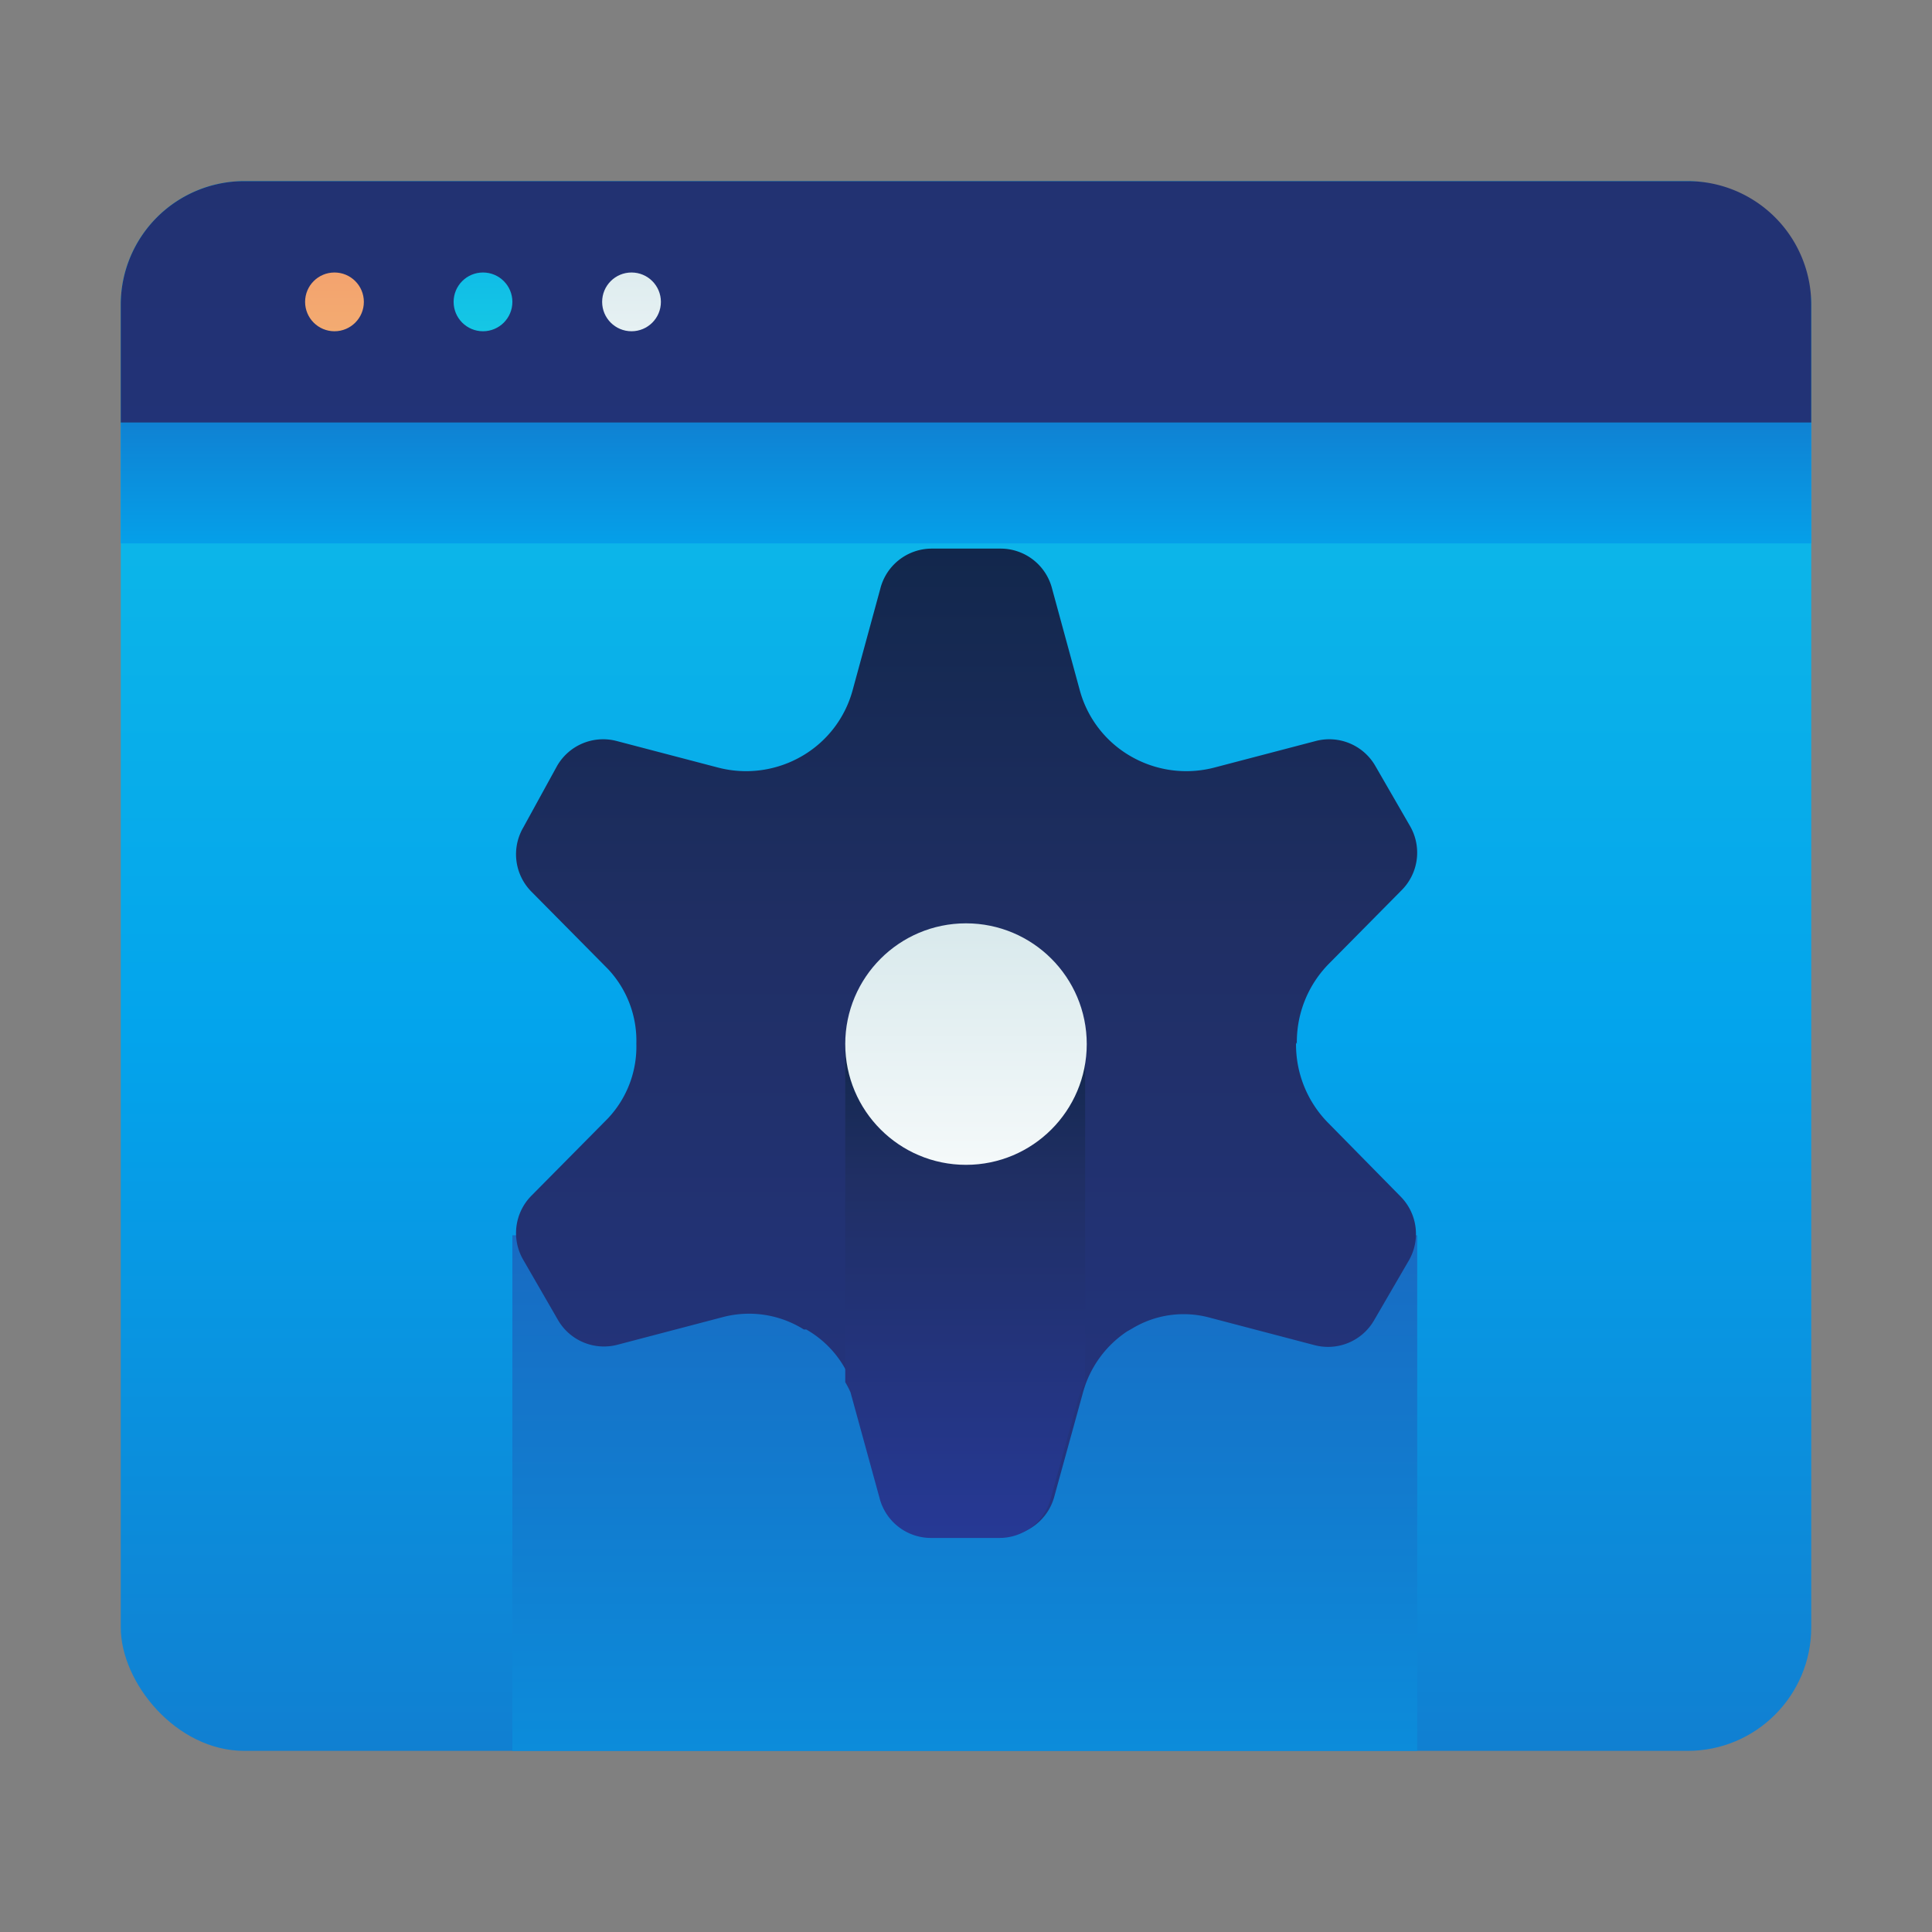<svg xmlns="http://www.w3.org/2000/svg" xmlns:xlink="http://www.w3.org/1999/xlink" id="ART" viewBox="0 0 48 48"><rect x="0" y="0" width="48" height="48" fill="#808080" stroke="none"/><defs><style>.cls-1{fill:url(#linear-gradient);}.cls-2{fill:url(#linear-gradient-2);}.cls-3{fill:url(#linear-gradient-3);}.cls-4{fill:url(#linear-gradient-4);}.cls-5{fill:url(#linear-gradient-5);}.cls-6{fill:url(#linear-gradient-6);}.cls-7{fill:url(#linear-gradient-7);}.cls-8{fill:url(#linear-gradient-8);}.cls-9{fill:url(#linear-gradient-9);}.cls-10{fill:url(#linear-gradient-10);}</style><linearGradient id="linear-gradient" x1="24" y1="-23.5" x2="24" y2="71.08" gradientUnits="userSpaceOnUse"><stop offset="0" stop-color="#27e9de"></stop><stop offset="0.52" stop-color="#03a4ec"></stop><stop offset="1" stop-color="#2547a8"></stop></linearGradient><linearGradient id="linear-gradient-2" x1="24" y1="54.83" x2="24" y2="-63.37" gradientUnits="userSpaceOnUse"><stop offset="0" stop-color="#273a9b"></stop><stop offset="0.56" stop-color="#202f65"></stop><stop offset="1" stop-color="#021e2f"></stop></linearGradient><linearGradient id="linear-gradient-3" y1="24" x2="24" y2="4.66" xlink:href="#linear-gradient"></linearGradient><linearGradient id="linear-gradient-4" x1="8.31" y1="12.81" x2="8.31" y2="-5.26" gradientUnits="userSpaceOnUse"><stop offset="0" stop-color="#f3c57a"></stop><stop offset="0.49" stop-color="#f39369"></stop><stop offset="1" stop-color="#e94867"></stop></linearGradient><linearGradient id="linear-gradient-5" x1="12" y1="12.81" x2="12" y2="-5.26" xlink:href="#linear-gradient"></linearGradient><linearGradient id="linear-gradient-6" x1="15.69" y1="12.81" x2="15.69" y2="-5.26" gradientUnits="userSpaceOnUse"><stop offset="0" stop-color="#fff"></stop><stop offset="0.52" stop-color="#cce2e6"></stop><stop offset="1" stop-color="#8fa1bb"></stop></linearGradient><linearGradient id="linear-gradient-7" x1="23.97" y1="92.17" x2="23.97" y2="16.64" xlink:href="#linear-gradient"></linearGradient><linearGradient id="linear-gradient-8" y1="50.57" x2="24" y2="2.16" xlink:href="#linear-gradient-2"></linearGradient><linearGradient id="linear-gradient-9" y1="39.26" x2="24" y2="21.64" xlink:href="#linear-gradient-2"></linearGradient><linearGradient id="linear-gradient-10" x1="24" y1="31.19" x2="24" y2="10.18" xlink:href="#linear-gradient-6"></linearGradient></defs><title>web, website, settings, options, preferences</title><rect class="cls-1" x="3" y="4.5" width="42" height="39" rx="3.07" ry="3.07"></rect><path class="cls-2" d="M41.93,4.5H6.07A3.07,3.07,0,0,0,3,7.57V10.5H45V7.57A3.07,3.07,0,0,0,41.93,4.5Z"></path><rect class="cls-3" x="3" y="10.5" width="42" height="3"></rect><circle class="cls-4" cx="8.31" cy="7.5" r="0.73"></circle><circle class="cls-5" cx="12" cy="7.5" r="0.73"></circle><circle class="cls-6" cx="15.69" cy="7.5" r="0.73"></circle><rect class="cls-7" x="12.73" y="30.69" width="22.48" height="12.81"></rect><path class="cls-8" d="M32.22,25.94h0a2.77,2.77,0,0,1,.8-2l1.81-1.83a1.32,1.32,0,0,0,.2-1.59l-.86-1.49a1.32,1.32,0,0,0-1.48-.62l-2.52.66a2.76,2.76,0,0,1-2.11-.3h0a2.71,2.71,0,0,1-1.23-1.61l-.69-2.53a1.32,1.32,0,0,0-1.27-1H23.14a1.32,1.32,0,0,0-1.27,1l-.69,2.53a2.71,2.71,0,0,1-1.23,1.61h0a2.76,2.76,0,0,1-2.11.3l-2.52-.66a1.32,1.32,0,0,0-1.48.62L13,20.56a1.32,1.32,0,0,0,.2,1.59l1.9,1.92a2.6,2.6,0,0,1,.71,1.86h0a2.6,2.6,0,0,1-.71,1.86l-1.9,1.92a1.32,1.32,0,0,0-.2,1.59l.86,1.49a1.32,1.32,0,0,0,1.48.62l2.63-.69a2.56,2.56,0,0,1,2,.31l.06,0a2.55,2.55,0,0,1,1.19,1.51l.72,2.62a1.32,1.32,0,0,0,1.27,1h1.72a1.32,1.32,0,0,0,1.27-1l.7-2.54A2.67,2.67,0,0,1,28,33.08l.14-.08a2.47,2.47,0,0,1,1.89-.27l2.63.69a1.32,1.32,0,0,0,1.48-.62L35,31.32a1.32,1.32,0,0,0-.2-1.59L33,27.9a2.77,2.77,0,0,1-.8-2Z"></path><path class="cls-9" d="M21,34.34a2.27,2.27,0,0,1,.13.25l.72,2.62a1.32,1.32,0,0,0,1.27,1h1.72a1.32,1.32,0,0,0,1.27-1l.7-2.54a2.6,2.6,0,0,1,.15-.31V25.94H21Z"></path><circle class="cls-10" cx="24" cy="25.94" r="3"></circle></svg>